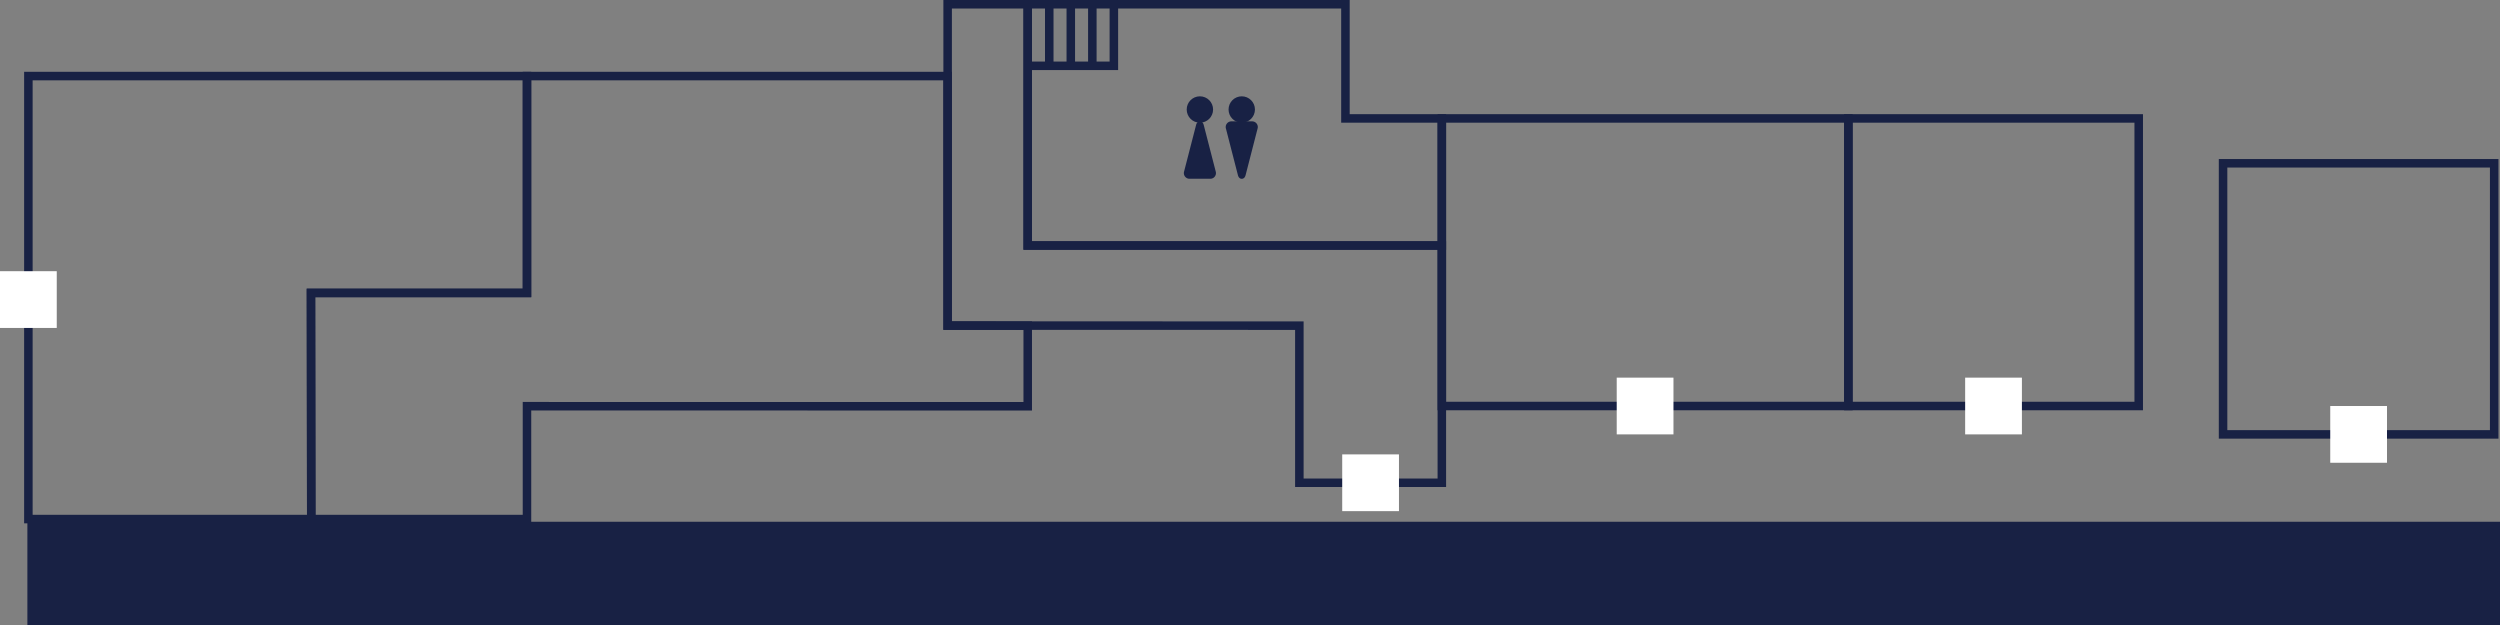 <svg xmlns="http://www.w3.org/2000/svg" width="290.179" height="72.562" viewBox="0 0 290.179 72.562">
  <rect x="0" y="0" width="290.179" height="72.562" fill="#808080" stroke="none"/>
  <title>アセット 8</title>
  <g id="レイヤー_2" data-name="レイヤー 2">
    <g id="デザイン2">
      <g>
        <polygon points="36.127 60.247 3.294 60.247 3.294 8.831 61.168 8.831 61.168 34.001 36.095 34.001 36.127 60.247" style="fill: none;stroke: #182144;stroke-miterlimit: 10;stroke-width: 0.988px"/>
        <polygon points="61.168 47.151 119.29 47.155 119.29 37.799 109.994 37.791 109.994 8.831 61.168 8.831 61.168 34.001 36.095 34.001 36.127 60.247 61.168 60.247 61.168 47.151" style="fill: none;stroke: #182144;stroke-miterlimit: 10;stroke-width: 0.988px"/>
        <rect x="258.035" y="18.953" width="31.47" height="31.467" style="fill: none;stroke: #182144;stroke-miterlimit: 10;stroke-width: 0.988px"/>
        <polygon points="167.356 28.496 119.29 28.496 119.29 0.494 156.167 0.494 156.167 13.746 167.356 13.746 167.356 28.496" style="fill: none;stroke: #182144;stroke-miterlimit: 10;stroke-width: 0.988px"/>
        <rect x="167.356" y="13.746" width="47.186" height="33.381" style="fill: none;stroke: #182144;stroke-miterlimit: 10;stroke-width: 0.988px"/>
        <rect x="214.541" y="13.746" width="33.703" height="33.381" style="fill: none;stroke: #182144;stroke-miterlimit: 10;stroke-width: 0.988px"/>
        <polygon points="119.29 28.496 119.29 0.494 109.994 0.494 109.994 37.791 150.818 37.799 150.818 56.035 167.356 56.035 167.356 28.496 119.29 28.496" style="fill: none;stroke: #182144;stroke-miterlimit: 10;stroke-width: 0.988px"/>
        <g>
          <g>
            <line x1="126.789" y1="0.494" x2="126.789" y2="7.639" style="fill: none"/>
            <polyline points="129.288 0.494 129.288 7.639 119.29 7.639" style="fill: none"/>
            <line x1="124.289" y1="0.494" x2="124.289" y2="7.639" style="fill: none"/>
            <line x1="121.79" y1="0.494" x2="121.79" y2="7.639" style="fill: none"/>
          </g>
          <g>
            <line x1="126.789" y1="0.494" x2="126.789" y2="7.639" style="fill: none;stroke: #182144;stroke-miterlimit: 10;stroke-width: 0.485px"/>
            <polyline points="129.288 0.494 129.288 7.639 119.29 7.639" style="fill: none;stroke: #182144;stroke-miterlimit: 10;stroke-width: 0.485px"/>
            <line x1="124.289" y1="0.494" x2="124.289" y2="7.639" style="fill: none;stroke: #182144;stroke-miterlimit: 10;stroke-width: 0.485px"/>
            <line x1="121.79" y1="0.494" x2="121.79" y2="7.639" style="fill: none;stroke: #182144;stroke-miterlimit: 10;stroke-width: 0.485px"/>
          </g>
          <g>
            <line x1="126.789" y1="0.494" x2="126.789" y2="7.639" style="fill: none;stroke: #182144;stroke-miterlimit: 10;stroke-width: 0.988px"/>
            <polyline points="129.288 0.494 129.288 7.639 119.29 7.639" style="fill: none;stroke: #182144;stroke-miterlimit: 10;stroke-width: 0.988px"/>
            <line x1="124.289" y1="0.494" x2="124.289" y2="7.639" style="fill: none;stroke: #182144;stroke-miterlimit: 10;stroke-width: 0.988px"/>
            <line x1="121.79" y1="0.494" x2="121.79" y2="7.639" style="fill: none;stroke: #182144;stroke-miterlimit: 10;stroke-width: 0.988px"/>
          </g>
        </g>
        <g>
          <g>
            <g>
              <circle cx="139.274" cy="12.711" r="1.176" style="fill: none"/>
              <path d="M138.089,20.394a.301.301,0,0,1-.306-.395l1.39-5.394c.056-.217.148-.217.204,0l1.39,5.394a.301.301,0,0,1-.306.395Z" style="fill: none"/>
            </g>
            <g>
              <path d="M142.94,14.442a.302.302,0,0,0-.298.401l1.387,5.391c.057.221.15.221.207,0l1.387-5.391a.302.302,0,0,0-.298-.401Z" style="fill: none"/>
              <circle cx="144.132" cy="12.711" r="1.176" style="fill: none"/>
            </g>
          </g>
          <g>
            <g>
              <circle cx="139.274" cy="12.711" r="1.176" style="fill: #182144"/>
              <path d="M138.089,20.394a.301.301,0,0,1-.306-.395l1.39-5.394c.056-.217.148-.217.204,0l1.39,5.394a.301.301,0,0,1-.306.395Z" style="fill: #182144"/>
            </g>
            <g>
              <path d="M142.94,14.442a.302.302,0,0,0-.298.401l1.387,5.391c.057.221.15.221.207,0l1.387-5.391a.302.302,0,0,0-.298-.401Z" style="fill: #182144"/>
              <circle cx="144.132" cy="12.711" r="1.176" style="fill: #182144"/>
            </g>
          </g>
          <g>
            <g>
              <circle cx="139.274" cy="12.711" r="1.176" style="fill: none;stroke: #182144;stroke-miterlimit: 10;stroke-width: 0.711px"/>
              <path d="M138.089,20.394a.301.301,0,0,1-.306-.395l1.39-5.394c.056-.217.148-.217.204,0l1.39,5.394a.301.301,0,0,1-.306.395Z" style="fill: none;stroke: #182144;stroke-miterlimit: 10;stroke-width: 0.711px"/>
            </g>
            <g>
              <path d="M142.94,14.442a.302.302,0,0,0-.298.401l1.387,5.391c.057.221.15.221.207,0l1.387-5.391a.302.302,0,0,0-.298-.401Z" style="fill: none;stroke: #182144;stroke-miterlimit: 10;stroke-width: 0.711px"/>
              <circle cx="144.132" cy="12.711" r="1.176" style="fill: none;stroke: #182144;stroke-miterlimit: 10;stroke-width: 0.711px"/>
            </g>
          </g>
        </g>
        <rect x="187.655" y="43.833" width="6.587" height="6.587" style="fill: #fff"/>
        <rect x="155.793" y="52.742" width="6.587" height="6.587" style="fill: #fff"/>
        <rect x="228.099" y="43.833" width="6.587" height="6.587" style="fill: #fff"/>
        <rect x="270.476" y="47.126" width="6.587" height="6.587" style="fill: #fff"/>
        <rect y="31.478" width="6.587" height="6.587" style="fill: #fff"/>
      </g>
      <rect x="3.679" y="61.062" width="286" height="11" style="fill: #182144;stroke: #182144;stroke-miterlimit: 10"/>
    </g>
  </g>
</svg>
